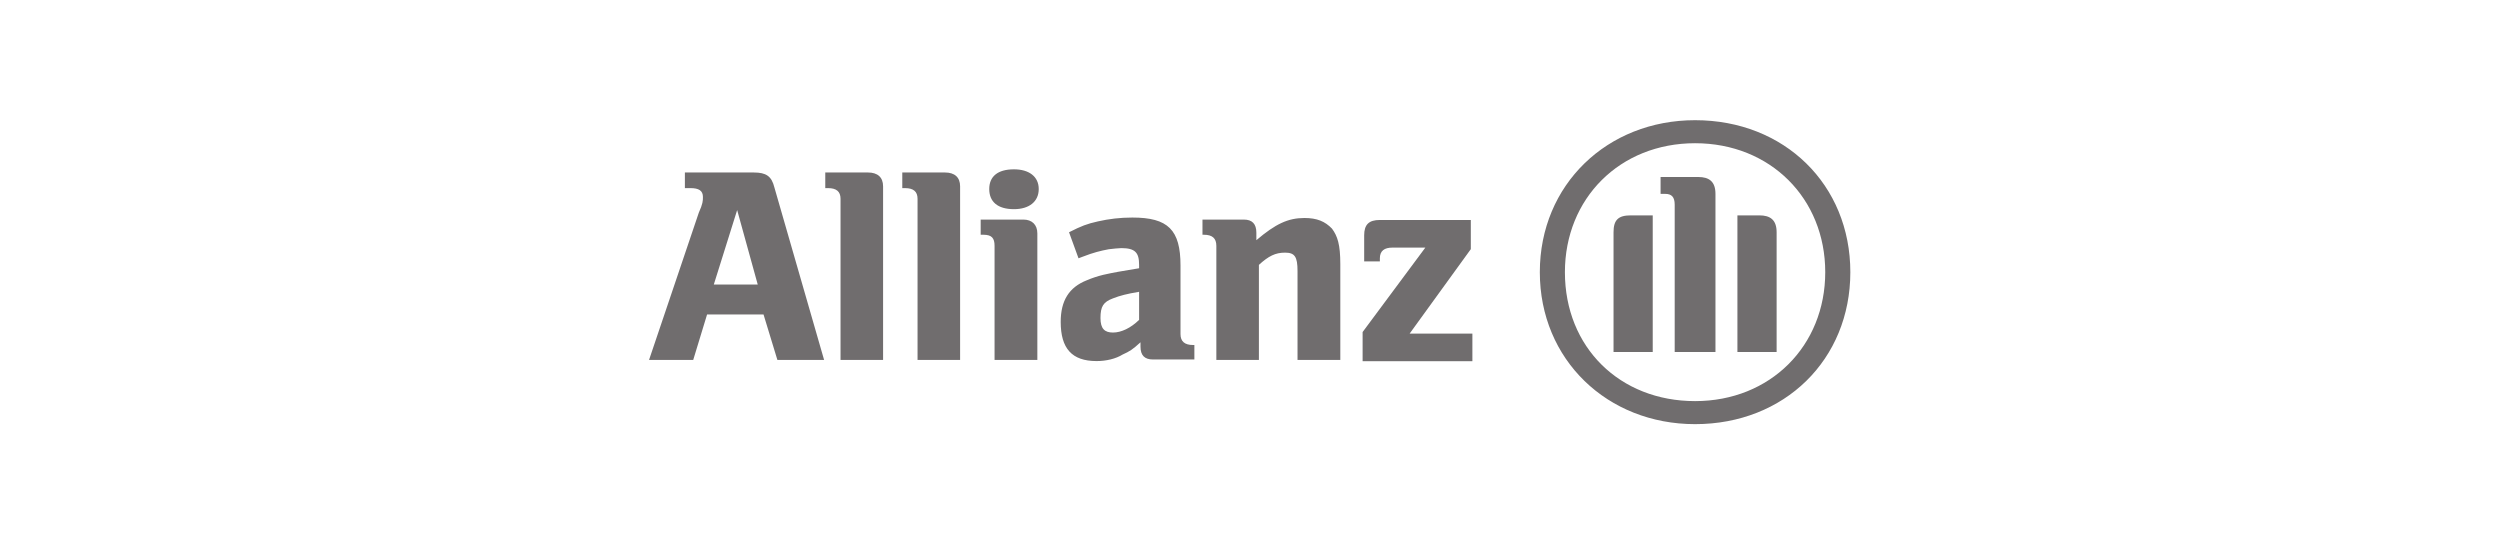 <svg width="312" height="68" viewBox="0 0 312 68" fill="none" xmlns="http://www.w3.org/2000/svg">
<path d="M94.566 35.513H89.082L91.997 26.217L94.566 35.513ZM86.513 44.921L88.245 39.242H95.287L97.019 44.921H102.849L96.644 23.392C96.297 21.98 95.605 21.527 94.075 21.527H85.474V23.477H86.166C87.206 23.477 87.725 23.788 87.725 24.579C87.725 25.059 87.725 25.398 87.206 26.556L81 44.921" fill="#706D6E"/>
<path d="M110.209 44.921V23.251C110.209 22.121 109.517 21.527 108.333 21.527H102.994V23.477H103.34C104.379 23.477 104.899 23.901 104.899 24.805V44.921M119.821 44.921V23.251C119.821 22.121 119.128 21.527 117.945 21.527H112.605V23.477H112.951C113.99 23.477 114.51 23.901 114.51 24.805V44.921" fill="#706D6E"/>
<path d="M129.634 23.59C129.634 22.036 128.421 21.132 126.545 21.132C124.496 21.132 123.457 22.036 123.457 23.59C123.457 25.172 124.496 26.104 126.545 26.104C128.421 26.104 129.634 25.172 129.634 23.59ZM129.461 44.921V29.128C129.461 28.026 128.768 27.404 127.729 27.404H122.389V29.297H122.736C123.775 29.297 124.121 29.721 124.121 30.681V44.921M142.16 36.417V39.92C141.121 40.937 139.938 41.502 138.899 41.502C137.86 41.502 137.34 41.022 137.34 39.694C137.34 38.253 137.686 37.688 138.899 37.236C139.765 36.897 140.63 36.671 142.16 36.417ZM134.598 32.235L135.118 32.038C136.503 31.501 137.34 31.303 138.379 31.105C138.899 31.049 139.591 30.964 139.938 30.964C141.67 30.964 142.16 31.529 142.16 33.055V33.478C139.765 33.874 139.072 33.987 137.686 34.298C136.994 34.467 136.301 34.693 135.637 34.976C133.415 35.852 132.376 37.519 132.376 40.174C132.376 43.48 133.761 45.062 136.849 45.062C138.062 45.062 139.245 44.779 140.111 44.243C140.977 43.847 141.323 43.649 142.333 42.717V43.254C142.333 44.356 142.853 44.864 143.892 44.864H149.058V43.056H148.885C147.846 43.056 147.327 42.604 147.327 41.7V33.139C147.327 28.675 145.768 27.15 141.323 27.15C139.765 27.15 138.408 27.319 137.023 27.63C135.637 27.941 134.973 28.195 133.415 28.986M157.111 44.921V33.055C158.323 31.953 159.16 31.529 160.373 31.529C161.585 31.529 161.931 32.038 161.931 33.818V44.921H167.271V32.97C167.271 30.512 166.924 29.466 166.232 28.534C165.366 27.63 164.356 27.206 162.797 27.206C160.748 27.206 159.189 27.941 156.794 29.975V29.043C156.794 27.941 156.274 27.404 155.235 27.404H150.069V29.297H150.242C151.281 29.297 151.8 29.721 151.8 30.681V44.921" fill="#706D6E"/>
<path d="M183.754 41.63H175.925L183.558 31.093V27.453H172.207C170.837 27.453 170.249 28.028 170.249 29.369V32.626H172.207V32.242C172.207 31.285 172.794 30.901 173.772 30.901H177.882L170.054 41.438V45.078H183.754" fill="#706D6E"/>
<path d="M214.09 43.929V24.196C214.09 22.663 213.307 22.089 211.937 22.089H207.24V24.196H207.827C208.61 24.196 209.002 24.579 209.002 25.537V43.929H214.09ZM216.83 43.929H221.723V28.985C221.723 27.453 220.94 26.878 219.57 26.878H216.83V43.929ZM206.261 43.929V26.878H203.521C201.956 26.878 201.369 27.453 201.369 28.985V43.929H206.261ZM227.79 33.967C227.79 43.163 220.94 50.059 211.546 50.059C202.152 50.059 195.301 43.354 195.301 33.967C195.301 24.771 202.152 17.874 211.546 17.874C220.94 17.874 227.79 24.771 227.79 33.967ZM230.922 33.967C230.922 23.047 222.702 15 211.546 15C200.586 15 192.17 23.047 192.17 33.967C192.17 44.887 200.586 52.933 211.546 52.933C222.702 52.933 230.922 44.887 230.922 33.967Z" fill="#706D6E"/>
</svg>
